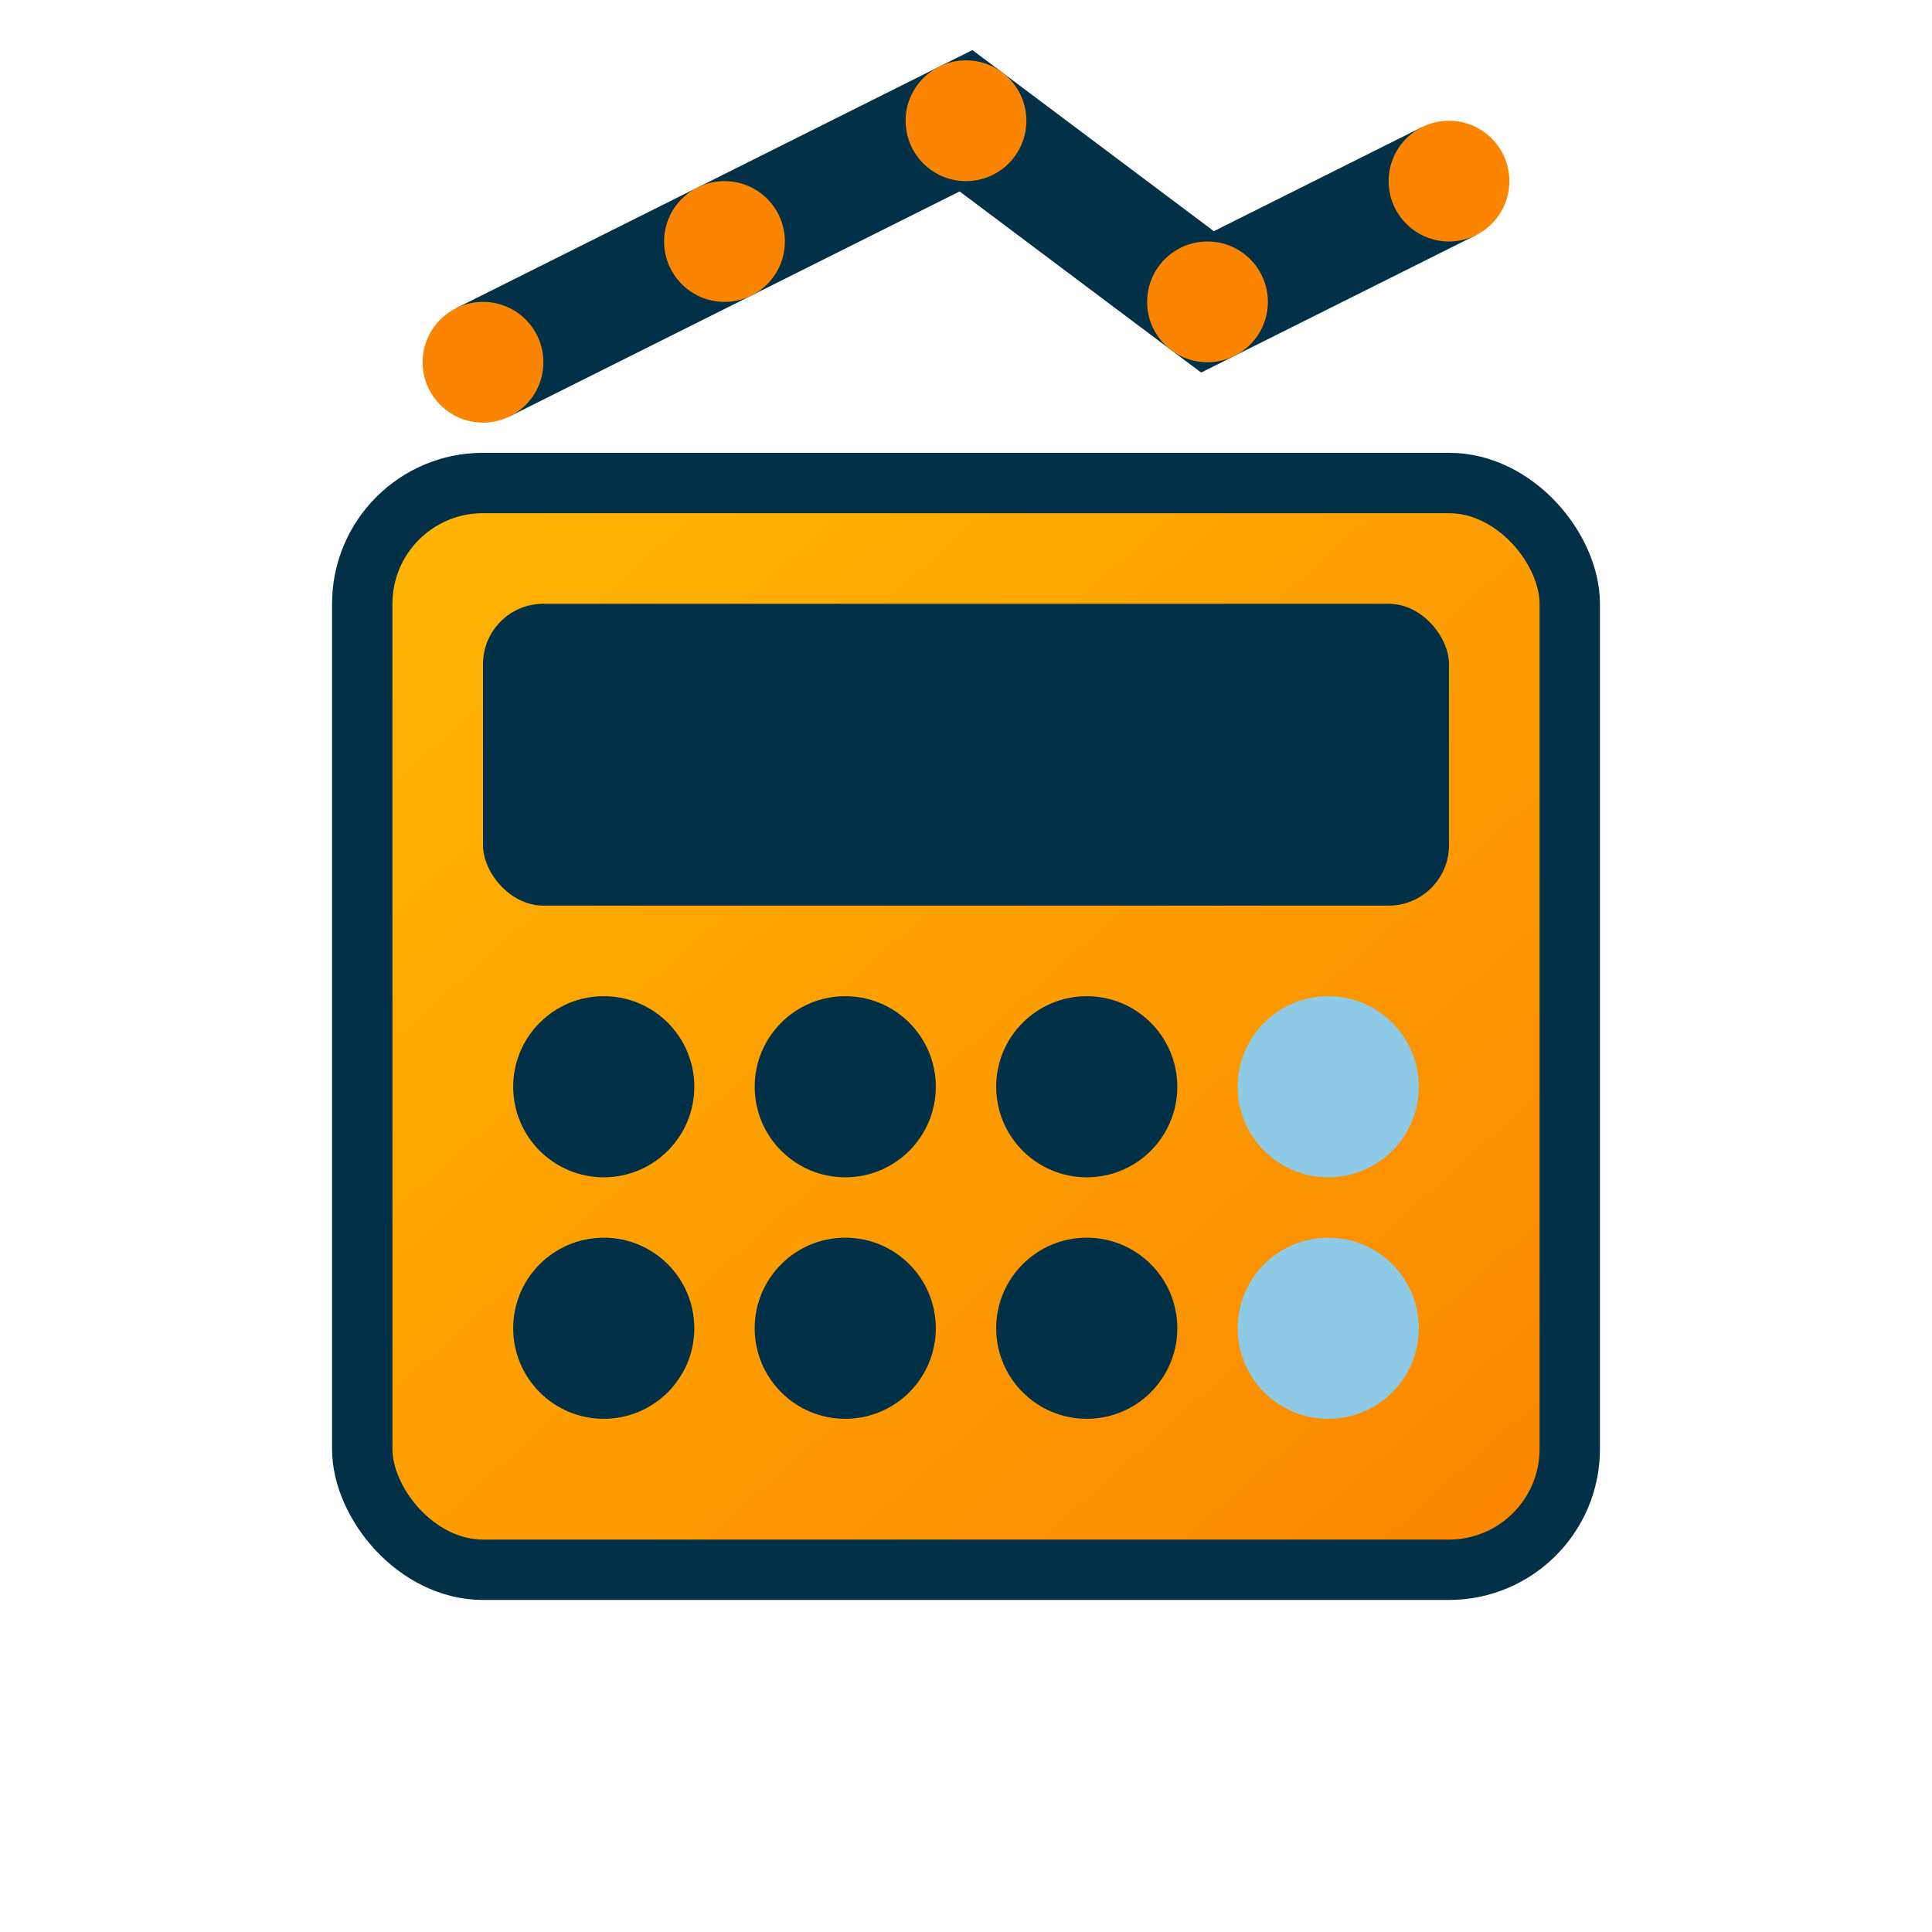 <svg xmlns="http://www.w3.org/2000/svg" viewBox="0 0 32 32" width="32" height="32">
  <defs>
    <linearGradient id="grad1" x1="0%" y1="0%" x2="100%" y2="100%">
      <stop offset="0%" style="stop-color:#FFB703;stop-opacity:1" />
      <stop offset="100%" style="stop-color:#FB8500;stop-opacity:1" />
    </linearGradient>
  </defs>
  
  <!-- Calculator body -->
  <rect x="6" y="8" width="20" height="18" rx="2" fill="url(#grad1)" stroke="#023047" stroke-width="1"/>
  
  <!-- Screen -->
  <rect x="8" y="10" width="16" height="5" rx="1" fill="#023047"/>
  
  <!-- Buttons grid -->
  <circle cx="10" cy="18" r="1.5" fill="#023047"/>
  <circle cx="14" cy="18" r="1.5" fill="#023047"/>
  <circle cx="18" cy="18" r="1.5" fill="#023047"/>
  <circle cx="22" cy="18" r="1.5" fill="#8ECAE6"/>
  
  <circle cx="10" cy="22" r="1.5" fill="#023047"/>
  <circle cx="14" cy="22" r="1.5" fill="#023047"/>
  <circle cx="18" cy="22" r="1.5" fill="#023047"/>
  <circle cx="22" cy="22" r="1.5" fill="#8ECAE6"/>
  
  <!-- Chart line overlay -->
  <polyline points="8,6 12,4 16,2 20,5 24,3" stroke="#023047" stroke-width="2" fill="none"/>
  <circle cx="8" cy="6" r="1" fill="#FB8500"/>
  <circle cx="12" cy="4" r="1" fill="#FB8500"/>
  <circle cx="16" cy="2" r="1" fill="#FB8500"/>
  <circle cx="20" cy="5" r="1" fill="#FB8500"/>
  <circle cx="24" cy="3" r="1" fill="#FB8500"/>
</svg> 